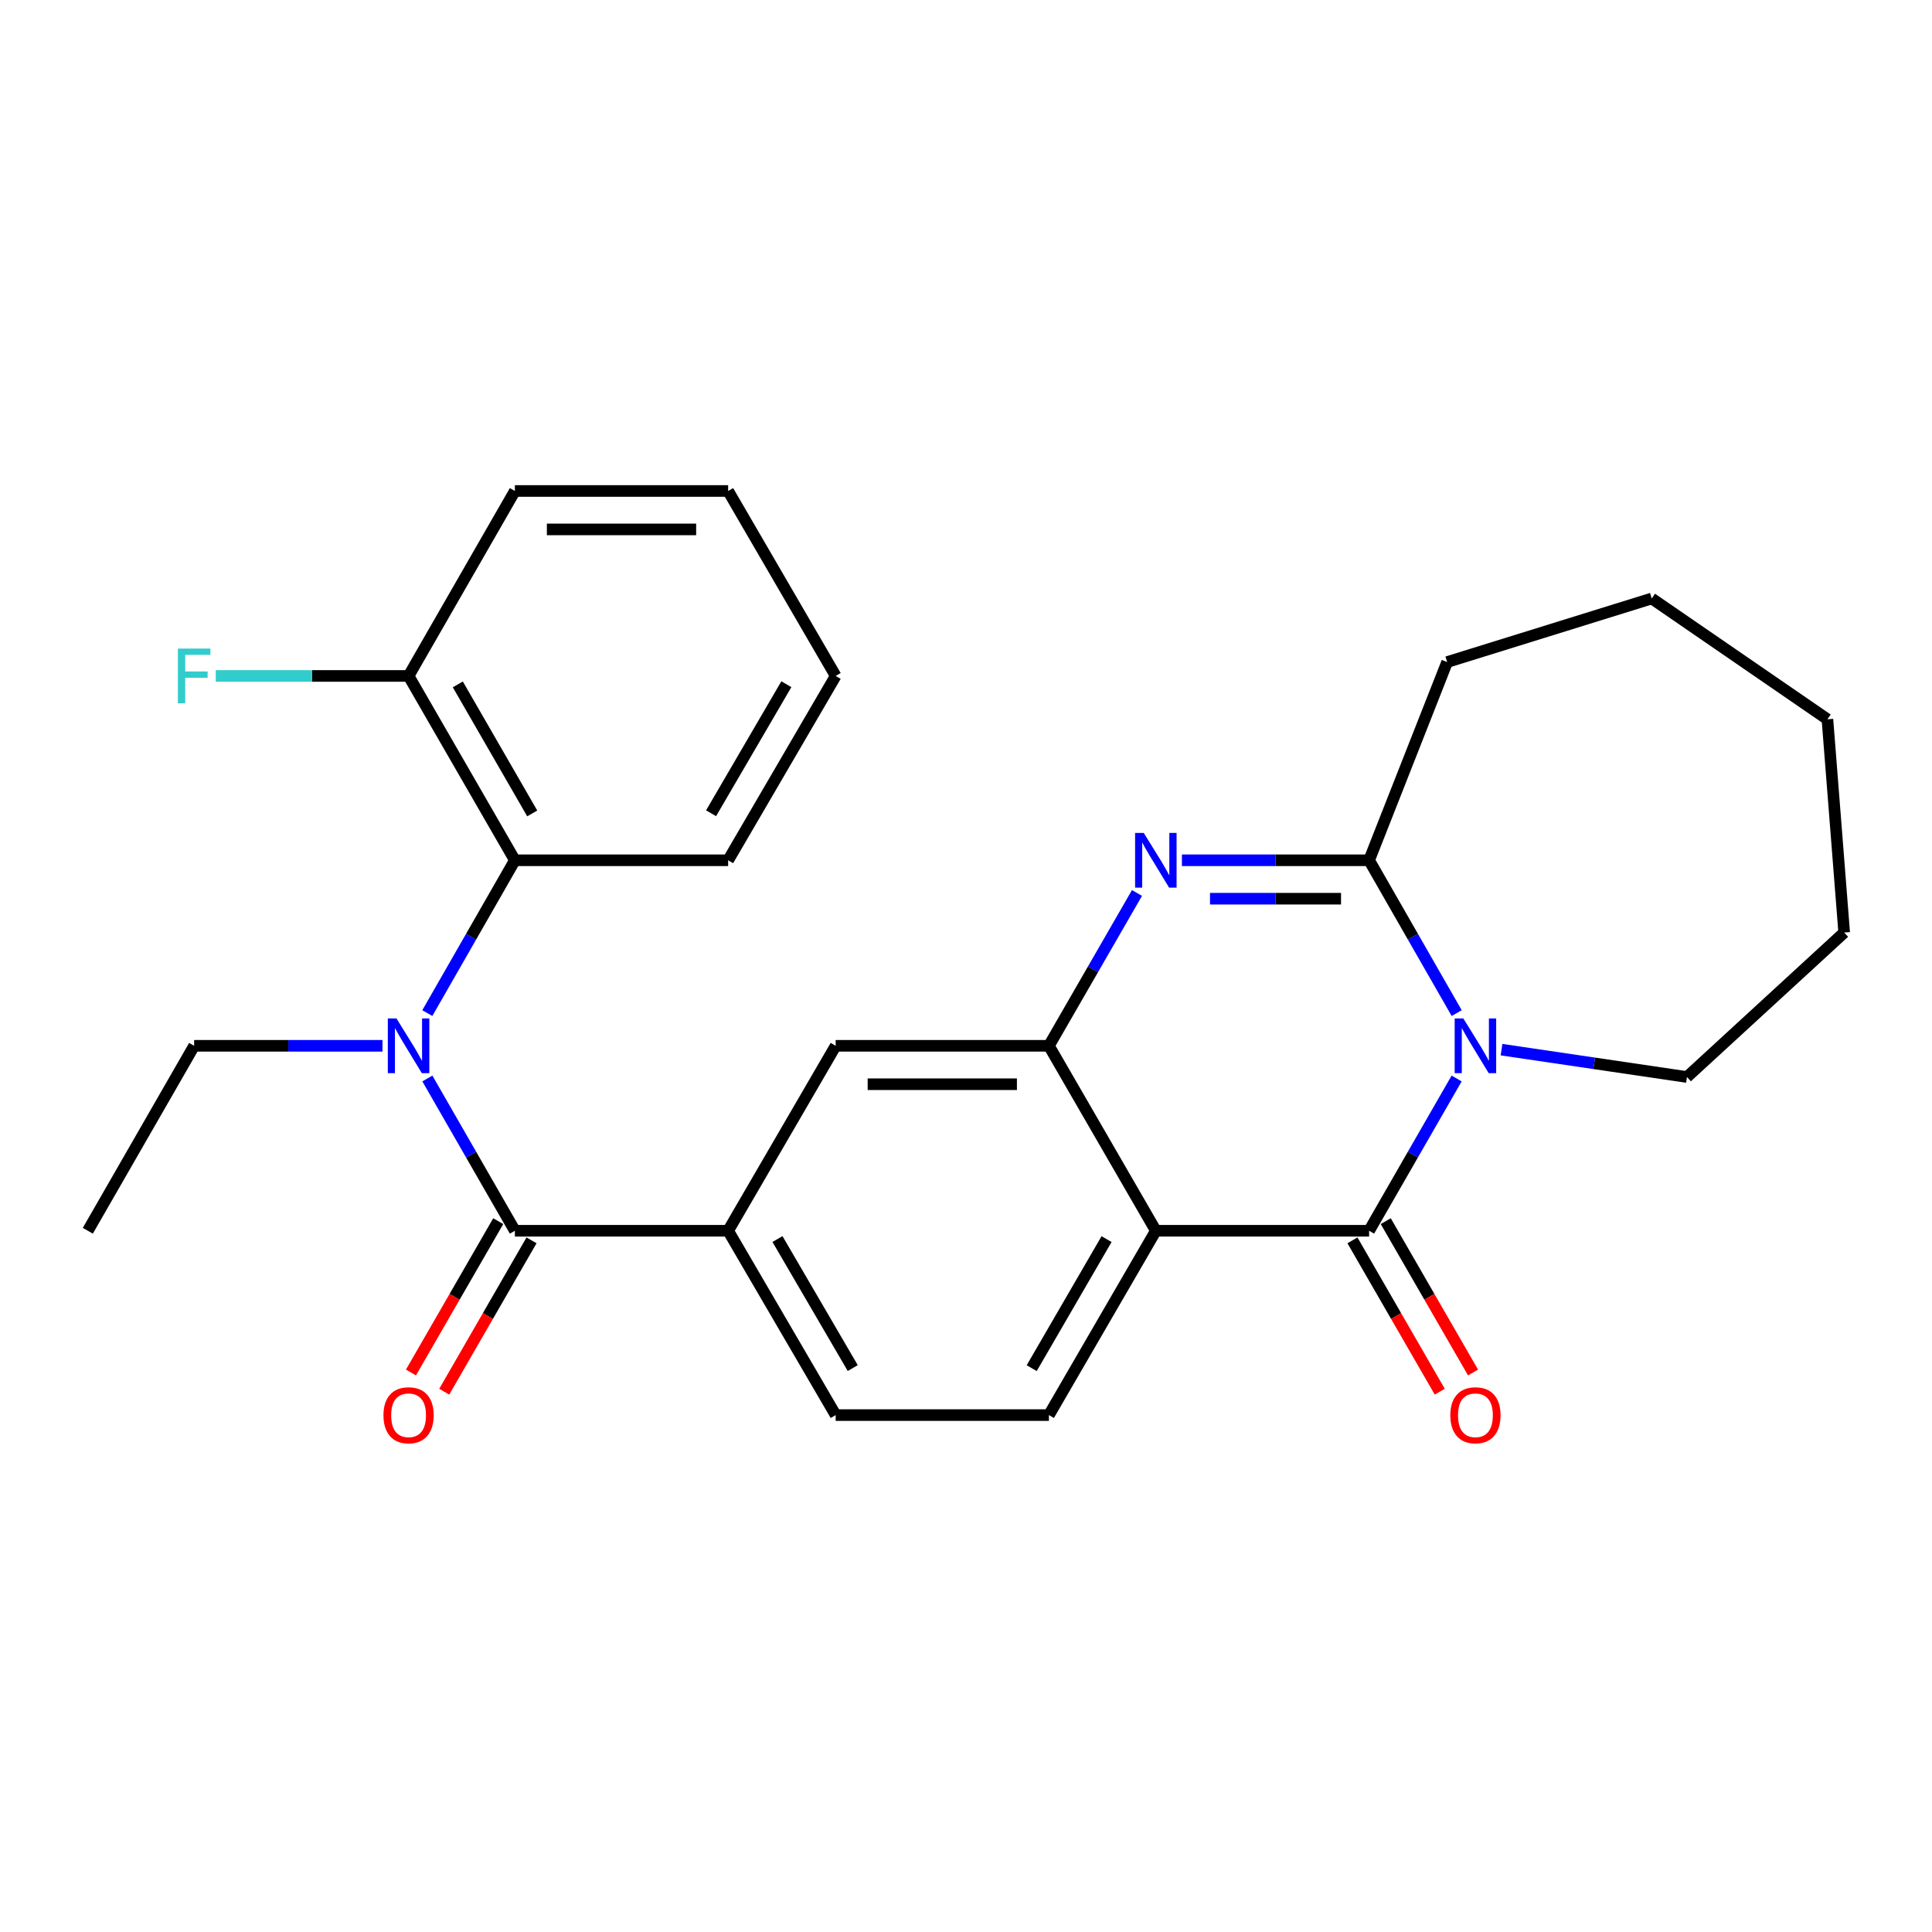 <?xml version='1.0' encoding='iso-8859-1'?>
<svg version='1.1' baseProfile='full'
              xmlns='http://www.w3.org/2000/svg'
                      xmlns:rdkit='http://www.rdkit.org/xml'
                      xmlns:xlink='http://www.w3.org/1999/xlink'
                  xml:space='preserve'
width='1000px' height='1000px' viewBox='0 0 1000 1000'>
<!-- END OF HEADER -->
<rect style='opacity:1.0;fill:#FFFFFF;stroke:none' width='1000' height='1000' x='0' y='0'> </rect>
<path class='bond-0' d='M 753.952,558.226 L 731.299,597.632' style='fill:none;fill-rule:evenodd;stroke:#0000FF;stroke-width:6px;stroke-linecap:butt;stroke-linejoin:miter;stroke-opacity:1' />
<path class='bond-0' d='M 731.299,597.632 L 708.647,637.037' style='fill:none;fill-rule:evenodd;stroke:#000000;stroke-width:6px;stroke-linecap:butt;stroke-linejoin:miter;stroke-opacity:1' />
<path class='bond-3' d='M 753.979,524.379 L 731.313,484.827' style='fill:none;fill-rule:evenodd;stroke:#0000FF;stroke-width:6px;stroke-linecap:butt;stroke-linejoin:miter;stroke-opacity:1' />
<path class='bond-3' d='M 731.313,484.827 L 708.647,445.276' style='fill:none;fill-rule:evenodd;stroke:#000000;stroke-width:6px;stroke-linecap:butt;stroke-linejoin:miter;stroke-opacity:1' />
<path class='bond-15' d='M 777.186,543.299 L 825.177,550.38' style='fill:none;fill-rule:evenodd;stroke:#0000FF;stroke-width:6px;stroke-linecap:butt;stroke-linejoin:miter;stroke-opacity:1' />
<path class='bond-15' d='M 825.177,550.38 L 873.169,557.462' style='fill:none;fill-rule:evenodd;stroke:#000000;stroke-width:6px;stroke-linecap:butt;stroke-linejoin:miter;stroke-opacity:1' />
<path class='bond-1' d='M 708.647,637.037 L 598.262,637.037' style='fill:none;fill-rule:evenodd;stroke:#000000;stroke-width:6px;stroke-linecap:butt;stroke-linejoin:miter;stroke-opacity:1' />
<path class='bond-11' d='M 700.032,642.007 L 722.624,681.175' style='fill:none;fill-rule:evenodd;stroke:#000000;stroke-width:6px;stroke-linecap:butt;stroke-linejoin:miter;stroke-opacity:1' />
<path class='bond-11' d='M 722.624,681.175 L 745.216,720.344' style='fill:none;fill-rule:evenodd;stroke:#FF0000;stroke-width:6px;stroke-linecap:butt;stroke-linejoin:miter;stroke-opacity:1' />
<path class='bond-11' d='M 717.262,632.068 L 739.854,671.237' style='fill:none;fill-rule:evenodd;stroke:#000000;stroke-width:6px;stroke-linecap:butt;stroke-linejoin:miter;stroke-opacity:1' />
<path class='bond-11' d='M 739.854,671.237 L 762.446,710.406' style='fill:none;fill-rule:evenodd;stroke:#FF0000;stroke-width:6px;stroke-linecap:butt;stroke-linejoin:miter;stroke-opacity:1' />
<path class='bond-10' d='M 598.262,637.037 L 542.91,732.449' style='fill:none;fill-rule:evenodd;stroke:#000000;stroke-width:6px;stroke-linecap:butt;stroke-linejoin:miter;stroke-opacity:1' />
<path class='bond-10' d='M 572.754,641.367 L 534.007,708.155' style='fill:none;fill-rule:evenodd;stroke:#000000;stroke-width:6px;stroke-linecap:butt;stroke-linejoin:miter;stroke-opacity:1' />
<path class='bond-28' d='M 598.262,637.037 L 542.91,541.306' style='fill:none;fill-rule:evenodd;stroke:#000000;stroke-width:6px;stroke-linecap:butt;stroke-linejoin:miter;stroke-opacity:1' />
<path class='bond-2' d='M 611.762,445.276 L 660.204,445.276' style='fill:none;fill-rule:evenodd;stroke:#0000FF;stroke-width:6px;stroke-linecap:butt;stroke-linejoin:miter;stroke-opacity:1' />
<path class='bond-2' d='M 660.204,445.276 L 708.647,445.276' style='fill:none;fill-rule:evenodd;stroke:#000000;stroke-width:6px;stroke-linecap:butt;stroke-linejoin:miter;stroke-opacity:1' />
<path class='bond-2' d='M 626.295,465.167 L 660.204,465.167' style='fill:none;fill-rule:evenodd;stroke:#0000FF;stroke-width:6px;stroke-linecap:butt;stroke-linejoin:miter;stroke-opacity:1' />
<path class='bond-2' d='M 660.204,465.167 L 694.114,465.167' style='fill:none;fill-rule:evenodd;stroke:#000000;stroke-width:6px;stroke-linecap:butt;stroke-linejoin:miter;stroke-opacity:1' />
<path class='bond-4' d='M 588.503,462.207 L 565.706,501.756' style='fill:none;fill-rule:evenodd;stroke:#0000FF;stroke-width:6px;stroke-linecap:butt;stroke-linejoin:miter;stroke-opacity:1' />
<path class='bond-4' d='M 565.706,501.756 L 542.91,541.306' style='fill:none;fill-rule:evenodd;stroke:#000000;stroke-width:6px;stroke-linecap:butt;stroke-linejoin:miter;stroke-opacity:1' />
<path class='bond-17' d='M 708.647,445.276 L 749.037,342.682' style='fill:none;fill-rule:evenodd;stroke:#000000;stroke-width:6px;stroke-linecap:butt;stroke-linejoin:miter;stroke-opacity:1' />
<path class='bond-9' d='M 542.91,541.306 L 432.547,541.306' style='fill:none;fill-rule:evenodd;stroke:#000000;stroke-width:6px;stroke-linecap:butt;stroke-linejoin:miter;stroke-opacity:1' />
<path class='bond-9' d='M 526.355,561.197 L 449.101,561.197' style='fill:none;fill-rule:evenodd;stroke:#000000;stroke-width:6px;stroke-linecap:butt;stroke-linejoin:miter;stroke-opacity:1' />
<path class='bond-5' d='M 266.5,637.037 L 376.885,637.037' style='fill:none;fill-rule:evenodd;stroke:#000000;stroke-width:6px;stroke-linecap:butt;stroke-linejoin:miter;stroke-opacity:1' />
<path class='bond-6' d='M 266.5,637.037 L 243.852,597.632' style='fill:none;fill-rule:evenodd;stroke:#000000;stroke-width:6px;stroke-linecap:butt;stroke-linejoin:miter;stroke-opacity:1' />
<path class='bond-6' d='M 243.852,597.632 L 221.204,558.226' style='fill:none;fill-rule:evenodd;stroke:#0000FF;stroke-width:6px;stroke-linecap:butt;stroke-linejoin:miter;stroke-opacity:1' />
<path class='bond-12' d='M 257.885,632.069 L 235.297,671.238' style='fill:none;fill-rule:evenodd;stroke:#000000;stroke-width:6px;stroke-linecap:butt;stroke-linejoin:miter;stroke-opacity:1' />
<path class='bond-12' d='M 235.297,671.238 L 212.709,710.407' style='fill:none;fill-rule:evenodd;stroke:#FF0000;stroke-width:6px;stroke-linecap:butt;stroke-linejoin:miter;stroke-opacity:1' />
<path class='bond-12' d='M 275.116,642.006 L 252.528,681.175' style='fill:none;fill-rule:evenodd;stroke:#000000;stroke-width:6px;stroke-linecap:butt;stroke-linejoin:miter;stroke-opacity:1' />
<path class='bond-12' d='M 252.528,681.175 L 229.941,720.344' style='fill:none;fill-rule:evenodd;stroke:#FF0000;stroke-width:6px;stroke-linecap:butt;stroke-linejoin:miter;stroke-opacity:1' />
<path class='bond-8' d='M 221.178,524.379 L 243.839,484.827' style='fill:none;fill-rule:evenodd;stroke:#0000FF;stroke-width:6px;stroke-linecap:butt;stroke-linejoin:miter;stroke-opacity:1' />
<path class='bond-8' d='M 243.839,484.827 L 266.5,445.276' style='fill:none;fill-rule:evenodd;stroke:#000000;stroke-width:6px;stroke-linecap:butt;stroke-linejoin:miter;stroke-opacity:1' />
<path class='bond-18' d='M 197.964,541.306 L 149.226,541.306' style='fill:none;fill-rule:evenodd;stroke:#0000FF;stroke-width:6px;stroke-linecap:butt;stroke-linejoin:miter;stroke-opacity:1' />
<path class='bond-18' d='M 149.226,541.306 L 100.487,541.306' style='fill:none;fill-rule:evenodd;stroke:#000000;stroke-width:6px;stroke-linecap:butt;stroke-linejoin:miter;stroke-opacity:1' />
<path class='bond-7' d='M 376.885,637.037 L 432.547,541.306' style='fill:none;fill-rule:evenodd;stroke:#000000;stroke-width:6px;stroke-linecap:butt;stroke-linejoin:miter;stroke-opacity:1' />
<path class='bond-29' d='M 376.885,637.037 L 432.547,732.449' style='fill:none;fill-rule:evenodd;stroke:#000000;stroke-width:6px;stroke-linecap:butt;stroke-linejoin:miter;stroke-opacity:1' />
<path class='bond-29' d='M 402.415,641.326 L 441.379,708.114' style='fill:none;fill-rule:evenodd;stroke:#000000;stroke-width:6px;stroke-linecap:butt;stroke-linejoin:miter;stroke-opacity:1' />
<path class='bond-14' d='M 266.5,445.276 L 211.479,349.865' style='fill:none;fill-rule:evenodd;stroke:#000000;stroke-width:6px;stroke-linecap:butt;stroke-linejoin:miter;stroke-opacity:1' />
<path class='bond-14' d='M 275.478,421.027 L 236.964,354.24' style='fill:none;fill-rule:evenodd;stroke:#000000;stroke-width:6px;stroke-linecap:butt;stroke-linejoin:miter;stroke-opacity:1' />
<path class='bond-19' d='M 266.5,445.276 L 376.885,445.276' style='fill:none;fill-rule:evenodd;stroke:#000000;stroke-width:6px;stroke-linecap:butt;stroke-linejoin:miter;stroke-opacity:1' />
<path class='bond-13' d='M 542.91,732.449 L 432.547,732.449' style='fill:none;fill-rule:evenodd;stroke:#000000;stroke-width:6px;stroke-linecap:butt;stroke-linejoin:miter;stroke-opacity:1' />
<path class='bond-16' d='M 211.479,349.865 L 161.58,349.865' style='fill:none;fill-rule:evenodd;stroke:#000000;stroke-width:6px;stroke-linecap:butt;stroke-linejoin:miter;stroke-opacity:1' />
<path class='bond-16' d='M 161.58,349.865 L 111.681,349.865' style='fill:none;fill-rule:evenodd;stroke:#33CCCC;stroke-width:6px;stroke-linecap:butt;stroke-linejoin:miter;stroke-opacity:1' />
<path class='bond-20' d='M 211.479,349.865 L 266.5,254.133' style='fill:none;fill-rule:evenodd;stroke:#000000;stroke-width:6px;stroke-linecap:butt;stroke-linejoin:miter;stroke-opacity:1' />
<path class='bond-21' d='M 873.169,557.462 L 954.545,482.682' style='fill:none;fill-rule:evenodd;stroke:#000000;stroke-width:6px;stroke-linecap:butt;stroke-linejoin:miter;stroke-opacity:1' />
<path class='bond-23' d='M 749.037,342.682 L 854.935,309.773' style='fill:none;fill-rule:evenodd;stroke:#000000;stroke-width:6px;stroke-linecap:butt;stroke-linejoin:miter;stroke-opacity:1' />
<path class='bond-22' d='M 100.487,541.306 L 45.455,637.037' style='fill:none;fill-rule:evenodd;stroke:#000000;stroke-width:6px;stroke-linecap:butt;stroke-linejoin:miter;stroke-opacity:1' />
<path class='bond-24' d='M 376.885,445.276 L 432.547,349.865' style='fill:none;fill-rule:evenodd;stroke:#000000;stroke-width:6px;stroke-linecap:butt;stroke-linejoin:miter;stroke-opacity:1' />
<path class='bond-24' d='M 368.053,420.941 L 407.017,354.153' style='fill:none;fill-rule:evenodd;stroke:#000000;stroke-width:6px;stroke-linecap:butt;stroke-linejoin:miter;stroke-opacity:1' />
<path class='bond-30' d='M 266.5,254.133 L 376.885,254.133' style='fill:none;fill-rule:evenodd;stroke:#000000;stroke-width:6px;stroke-linecap:butt;stroke-linejoin:miter;stroke-opacity:1' />
<path class='bond-30' d='M 283.058,274.024 L 360.327,274.024' style='fill:none;fill-rule:evenodd;stroke:#000000;stroke-width:6px;stroke-linecap:butt;stroke-linejoin:miter;stroke-opacity:1' />
<path class='bond-26' d='M 954.545,482.682 L 945.871,372.298' style='fill:none;fill-rule:evenodd;stroke:#000000;stroke-width:6px;stroke-linecap:butt;stroke-linejoin:miter;stroke-opacity:1' />
<path class='bond-27' d='M 854.935,309.773 L 945.871,372.298' style='fill:none;fill-rule:evenodd;stroke:#000000;stroke-width:6px;stroke-linecap:butt;stroke-linejoin:miter;stroke-opacity:1' />
<path class='bond-25' d='M 432.547,349.865 L 376.885,254.133' style='fill:none;fill-rule:evenodd;stroke:#000000;stroke-width:6px;stroke-linecap:butt;stroke-linejoin:miter;stroke-opacity:1' />
<path  class='atom-0' d='M 757.419 527.146
L 766.699 542.146
Q 767.619 543.626, 769.099 546.306
Q 770.579 548.986, 770.659 549.146
L 770.659 527.146
L 774.419 527.146
L 774.419 555.466
L 770.539 555.466
L 760.579 539.066
Q 759.419 537.146, 758.179 534.946
Q 756.979 532.746, 756.619 532.066
L 756.619 555.466
L 752.939 555.466
L 752.939 527.146
L 757.419 527.146
' fill='#0000FF'/>
<path  class='atom-3' d='M 592.002 431.116
L 601.282 446.116
Q 602.202 447.596, 603.682 450.276
Q 605.162 452.956, 605.242 453.116
L 605.242 431.116
L 609.002 431.116
L 609.002 459.436
L 605.122 459.436
L 595.162 443.036
Q 594.002 441.116, 592.762 438.916
Q 591.562 436.716, 591.202 436.036
L 591.202 459.436
L 587.522 459.436
L 587.522 431.116
L 592.002 431.116
' fill='#0000FF'/>
<path  class='atom-7' d='M 205.219 527.146
L 214.499 542.146
Q 215.419 543.626, 216.899 546.306
Q 218.379 548.986, 218.459 549.146
L 218.459 527.146
L 222.219 527.146
L 222.219 555.466
L 218.339 555.466
L 208.379 539.066
Q 207.219 537.146, 205.979 534.946
Q 204.779 532.746, 204.419 532.066
L 204.419 555.466
L 200.739 555.466
L 200.739 527.146
L 205.219 527.146
' fill='#0000FF'/>
<path  class='atom-12' d='M 750.679 732.529
Q 750.679 725.729, 754.039 721.929
Q 757.399 718.129, 763.679 718.129
Q 769.959 718.129, 773.319 721.929
Q 776.679 725.729, 776.679 732.529
Q 776.679 739.409, 773.279 743.329
Q 769.879 747.209, 763.679 747.209
Q 757.439 747.209, 754.039 743.329
Q 750.679 739.449, 750.679 732.529
M 763.679 744.009
Q 767.999 744.009, 770.319 741.129
Q 772.679 738.209, 772.679 732.529
Q 772.679 726.969, 770.319 724.169
Q 767.999 721.329, 763.679 721.329
Q 759.359 721.329, 756.999 724.129
Q 754.679 726.929, 754.679 732.529
Q 754.679 738.249, 756.999 741.129
Q 759.359 744.009, 763.679 744.009
' fill='#FF0000'/>
<path  class='atom-13' d='M 198.479 732.529
Q 198.479 725.729, 201.839 721.929
Q 205.199 718.129, 211.479 718.129
Q 217.759 718.129, 221.119 721.929
Q 224.479 725.729, 224.479 732.529
Q 224.479 739.409, 221.079 743.329
Q 217.679 747.209, 211.479 747.209
Q 205.239 747.209, 201.839 743.329
Q 198.479 739.449, 198.479 732.529
M 211.479 744.009
Q 215.799 744.009, 218.119 741.129
Q 220.479 738.209, 220.479 732.529
Q 220.479 726.969, 218.119 724.169
Q 215.799 721.329, 211.479 721.329
Q 207.159 721.329, 204.799 724.129
Q 202.479 726.929, 202.479 732.529
Q 202.479 738.249, 204.799 741.129
Q 207.159 744.009, 211.479 744.009
' fill='#FF0000'/>
<path  class='atom-17' d='M 92.067 335.705
L 108.907 335.705
L 108.907 338.945
L 95.867 338.945
L 95.867 347.545
L 107.467 347.545
L 107.467 350.825
L 95.867 350.825
L 95.867 364.025
L 92.067 364.025
L 92.067 335.705
' fill='#33CCCC'/>
</svg>
